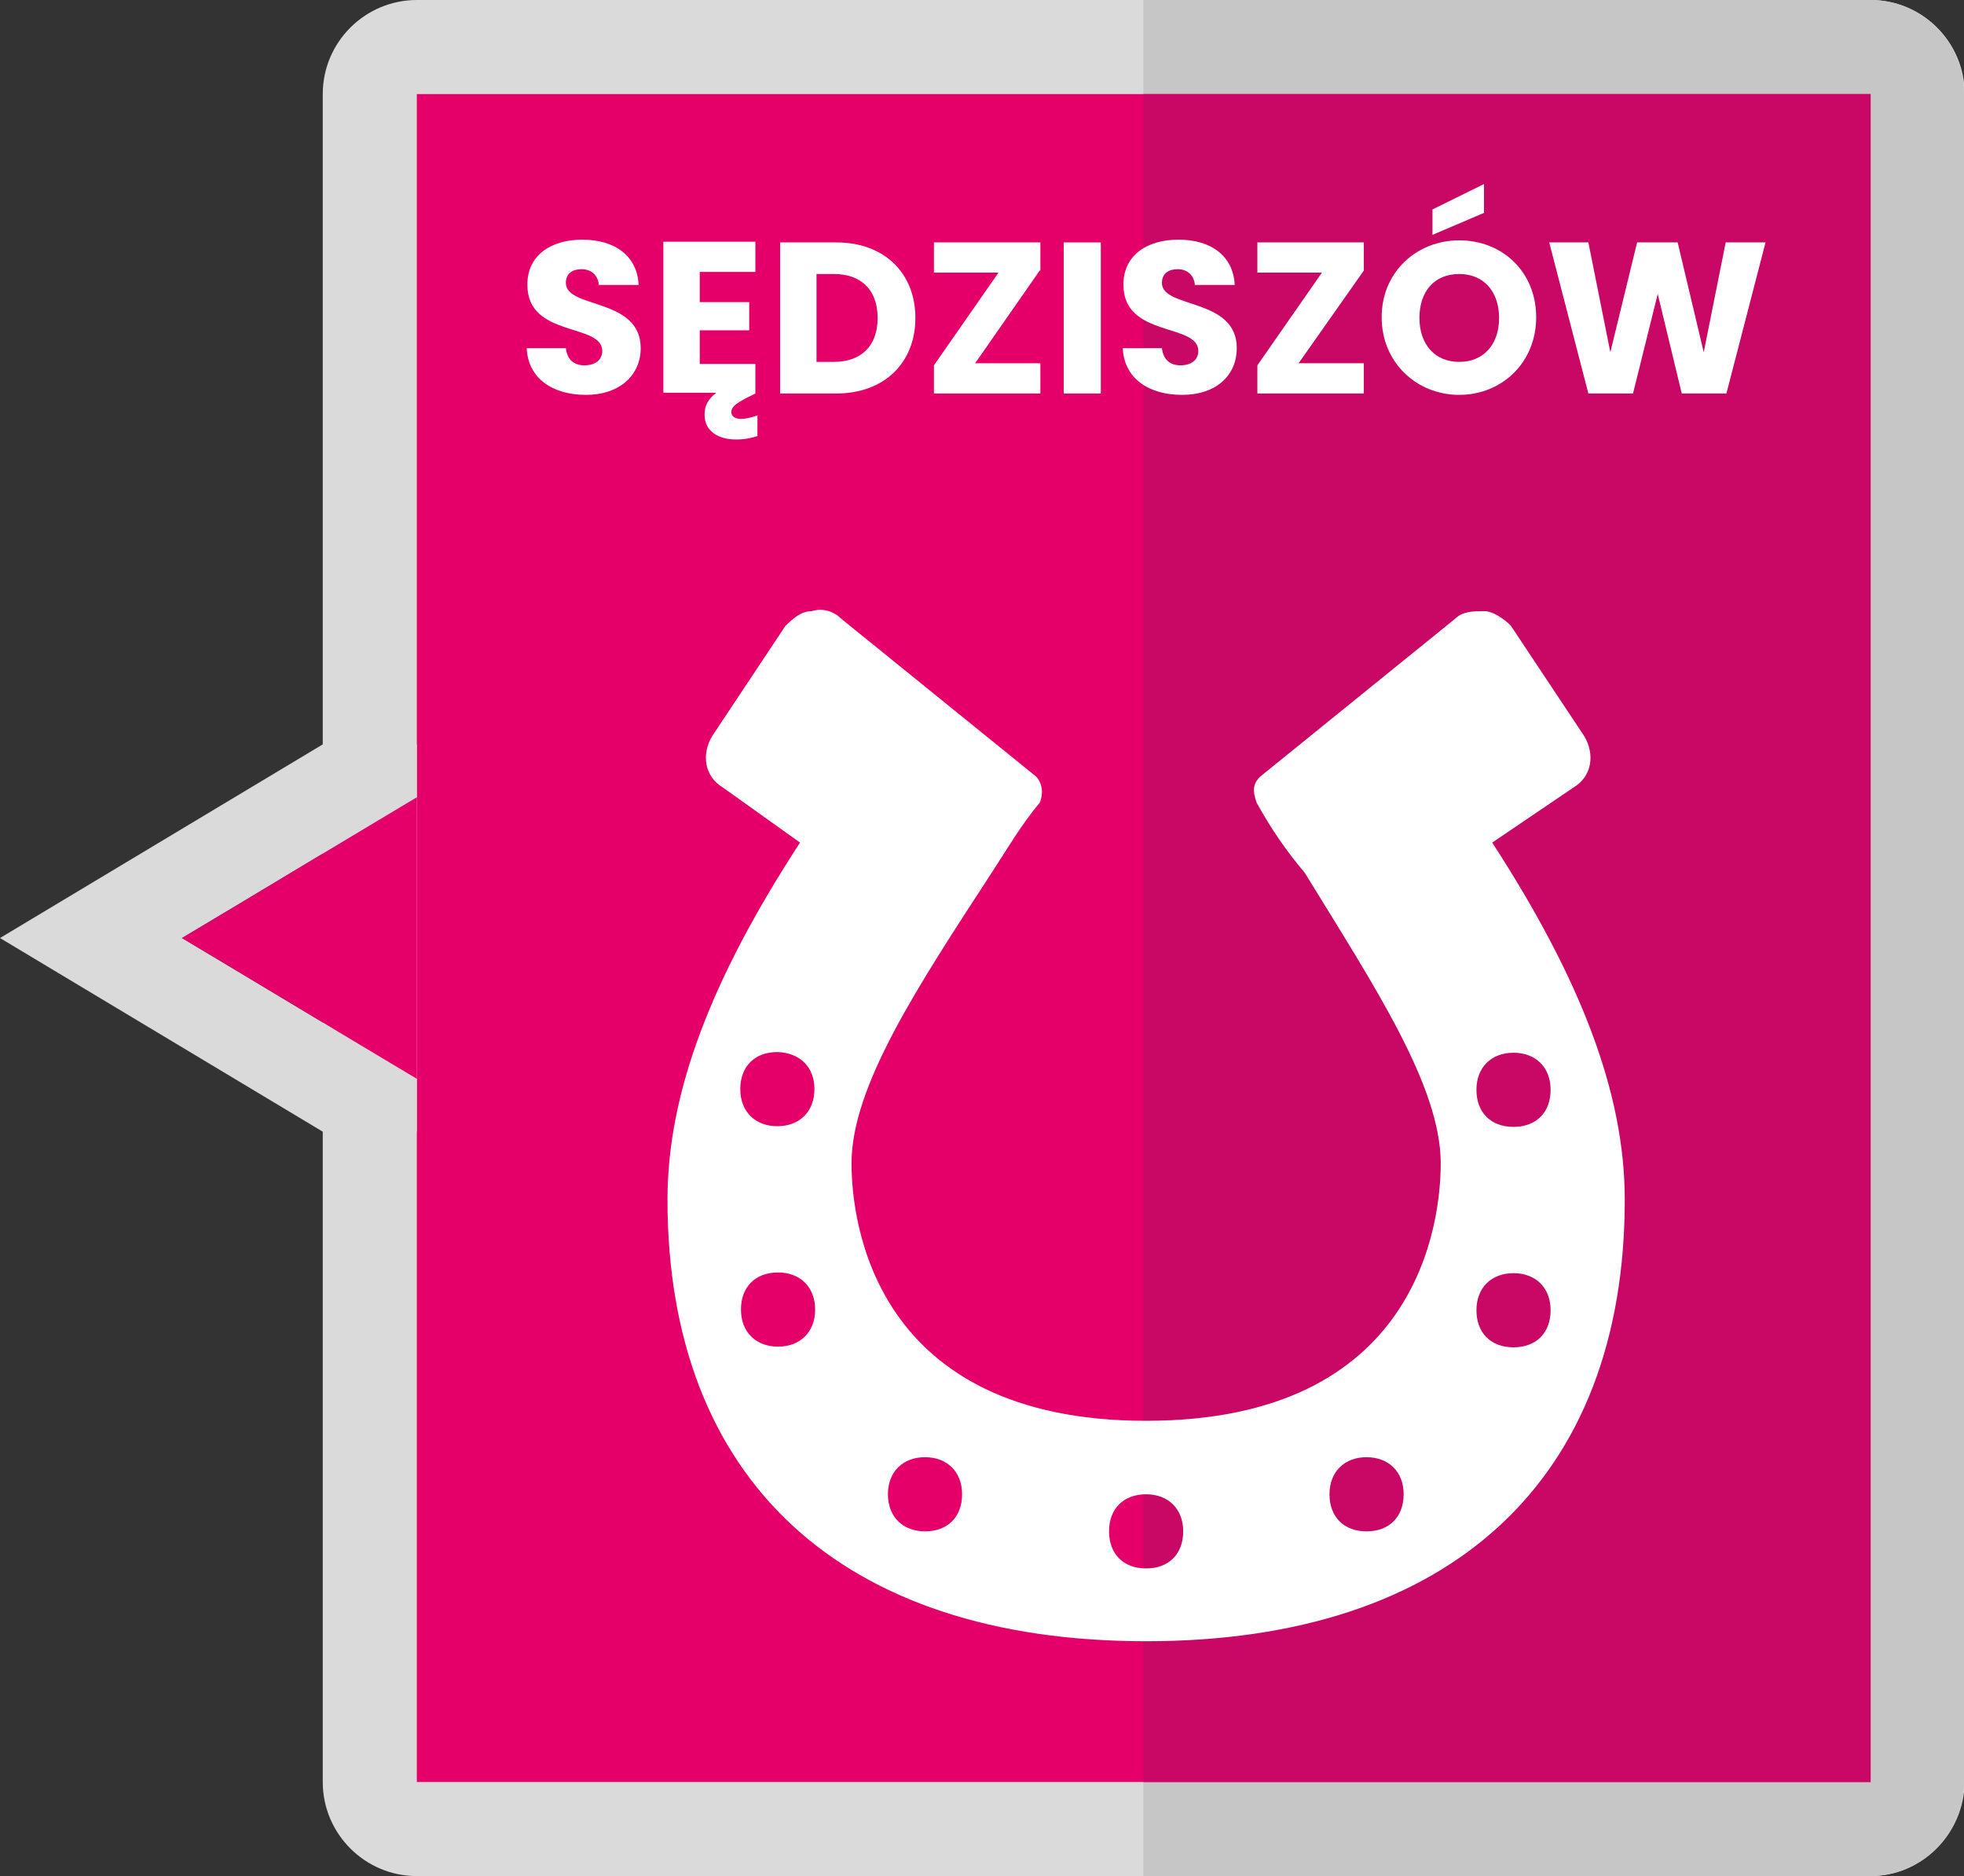 <?xml version="1.0" encoding="utf-8"?>
<!-- Generator: Adobe Illustrator 26.0.1, SVG Export Plug-In . SVG Version: 6.00 Build 0)  -->
<svg version="1.1" id="Warstwa_1" xmlns="http://www.w3.org/2000/svg" xmlns:xlink="http://www.w3.org/1999/xlink" x="0px" y="0px"
	 viewBox="0 0 286 273.2" style="enable-background:new 0 0 286 273.2;" xml:space="preserve">
<rect x="0" y="0" width="286" height="273.2" fill="#333333" stroke="none"/>
<style type="text/css">
	.st0{display:none;fill:#00B1EB;}
	.st1{display:none;fill:#009FE3;}
	.st2{fill:#DADADA;}
	.st3{fill:#C6C6C6;}
	.st4{fill:#E50069;}
	.st5{fill:#C90866;}
	.st6{fill:none;}
	.st7{enable-background:new    ;}
	.st8{fill:#FFFFFF;}
</style>
<path class="st0" d="M-478.7-95.2V925.3h355.6c28.3,47.2,56.7,94.5,85,141.7c28.4-47.2,56.7-94.5,85-141.7h353V-95.2H-478.7z"/>
<path class="st1" d="M-38.1-95.2V925.3V1067c28.4-47.2,56.7-94.5,85-141.7h353V-95.2H-38.1z"/>
<path class="st2" d="M272.4,273.2H60.7c-7.5,0-13.7-6.1-13.7-13.7V13.7C47,6.1,53.2,0,60.7,0h211.7c7.5,0,13.7,6.1,13.7,13.7v245.8
	C286,267,279.9,273.2,272.4,273.2z"/>
<path class="st3" d="M272.4,0H166.5v273.2h105.8c7.5,0,13.7-6.1,13.7-13.7V13.7C286,6.1,279.9,0,272.4,0z"/>
<rect x="60.7" y="13.7" class="st4" width="211.7" height="245.8"/>
<rect x="166.5" y="13.7" class="st5" width="105.9" height="245.8"/>
<g>
	<path class="st2" d="M60.7,157.1c-11.4-6.8-22.8-13.7-34.2-20.5c11.4-6.8,22.8-13.7,34.2-20.5v-7.7H47L0,136.6l47,28.2h13.7V157.1z
		"/>
	<path class="st4" d="M60.7,136.6v-20.5c-11.4,6.8-22.8,13.7-34.2,20.5c11.4,6.8,22.8,13.7,34.2,20.5V136.6z"/>
</g>
<rect x="60.7" y="34.2" class="st6" width="211.7" height="59.2"/>
<g class="st7">
	<path class="st8" d="M85.3,57.5c-4.7,0-8.4-2.3-8.6-6.8h5.7c0.2,1.7,1.2,2.5,2.7,2.5c1.6,0,2.6-0.8,2.6-2.1c0-4.1-11-1.9-10.9-9.7
		c0-4.2,3.4-6.5,8-6.5c4.8,0,8,2.4,8.2,6.6h-5.8c-0.1-1.4-1.1-2.3-2.5-2.3c-1.3,0-2.3,0.6-2.3,2c0,3.8,10.9,2.1,10.9,9.5
		C93.3,54.5,90.4,57.5,85.3,57.5z"/>
	<path class="st8" d="M110,39.6h-8.1v4.4h7.2v4.1h-7.2V53h8.1v4.3l-1.4,0.7c-1.5,0.8-2.1,1.3-2.1,2c0,0.6,0.5,1,1.4,1
		c0.7,0,1.5-0.2,2.4-0.5v3c-0.9,0.3-1.9,0.5-3.1,0.5c-2.6,0-4.6-1.2-4.6-3.6c0-1.2,0.4-2.2,1.7-3.2h-7.7v-22H110V39.6z"/>
	<path class="st8" d="M133.3,46.3c0,6.5-4.5,11-11.5,11h-8.2v-22h8.2C128.8,35.3,133.3,39.8,133.3,46.3z M121.4,52.7
		c4,0,6.4-2.3,6.4-6.4s-2.4-6.4-6.4-6.4h-2.5v12.8H121.4z"/>
	<path class="st8" d="M151.4,39.4L142,52.9h9.5v4.4h-15.5v-4.1l9.4-13.5h-9.4v-4.4h15.5V39.4z"/>
	<path class="st8" d="M154.9,35.3h5.4v22h-5.4V35.3z"/>
	<path class="st8" d="M172.1,57.5c-4.7,0-8.4-2.3-8.6-6.8h5.7c0.2,1.7,1.2,2.5,2.7,2.5c1.6,0,2.6-0.8,2.6-2.1c0-4.1-11-1.9-10.9-9.7
		c0-4.2,3.4-6.5,8-6.5c4.8,0,8,2.4,8.2,6.6h-5.8c-0.1-1.4-1.1-2.3-2.5-2.3c-1.3,0-2.3,0.6-2.3,2c0,3.8,10.9,2.1,10.9,9.5
		C180.1,54.5,177.3,57.5,172.1,57.5z"/>
	<path class="st8" d="M198.6,39.4l-9.5,13.5h9.5v4.4h-15.5v-4.1l9.4-13.5h-9.4v-4.4h15.5V39.4z"/>
	<path class="st8" d="M212.5,57.5c-6.2,0-11.3-4.7-11.3-11.3S206.3,35,212.5,35c6.3,0,11.2,4.6,11.2,11.2S218.7,57.5,212.5,57.5z
		 M212.5,52.7c3.5,0,5.8-2.5,5.8-6.4c0-3.9-2.3-6.4-5.8-6.4c-3.6,0-5.8,2.5-5.8,6.4C206.7,50.1,208.9,52.7,212.5,52.7z M216.1,26.8
		v4.2l-7.5,3.2v-3.7L216.1,26.8z"/>
	<path class="st8" d="M225.6,35.3h5.7l3.2,16l3.9-16h5.9l3.8,16l3.2-16h5.8l-5.7,22h-6.5l-3.5-14.5l-3.6,14.5h-6.5L225.6,35.3z"/>
</g>
<path class="st8" d="M116.5,122.7c-12.9,19.8-19.3,36.4-19.3,52c0,40.7,25.2,64.3,69.7,64.3s69.7-23.6,69.7-64.3
	c0-15.5-6.4-32.1-19.3-52l11.8-8c2.7-1.6,3.2-4.8,1.6-7.5l-10.7-16.1c-1.1-1.1-2.7-2.1-3.8-2.1c-1.6,0-3.2,0-4.3,1.1l-28.4,23
	c-1.1,1.1-1.1,2.1-0.5,3.8c2.1,3.8,4.3,7,7,10.2c10.2,16.6,19.8,31.1,19.8,42.3c0,8.6-3.2,37.5-42.9,37.5S124,177.9,124,169.4
	c0-11.2,9.6-25.7,20.4-42.3c2.1-3.2,4.3-7,7-10.2c0.5-1.1,0.5-2.7-0.5-3.8l-28.4-23c-1.1-1.1-2.7-1.6-4.3-1.1
	c-1.6,0-2.7,1.1-3.8,2.1l-10.7,16.1c-1.6,2.7-1.1,5.9,1.6,7.5L116.5,122.7z M220.4,153.3c3.2,0,5.4,2.1,5.4,5.4s-2.1,5.4-5.4,5.4
	s-5.4-2.1-5.4-5.4S217.2,153.3,220.4,153.3z M220.4,185.4c3.2,0,5.4,2.1,5.4,5.4s-2.1,5.4-5.4,5.4s-5.4-2.1-5.4-5.4
	S217.2,185.4,220.4,185.4z M199,212.2c3.2,0,5.4,2.1,5.4,5.4s-2.1,5.4-5.4,5.4s-5.4-2.1-5.4-5.4S195.8,212.2,199,212.2z
	 M166.9,217.6c3.2,0,5.4,2.1,5.4,5.4s-2.1,5.4-5.4,5.4s-5.4-2.1-5.4-5.4S163.6,217.6,166.9,217.6z M134.7,212.2
	c3.2,0,5.4,2.1,5.4,5.4s-2.1,5.4-5.4,5.4c-3.2,0-5.4-2.1-5.4-5.4S131.5,212.2,134.7,212.2z M113.3,196.1c-3.2,0-5.4-2.1-5.4-5.4
	s2.1-5.4,5.4-5.4c3.2,0,5.4,2.1,5.4,5.4S116.5,196.1,113.3,196.1z M118.6,158.6c0,3.2-2.1,5.4-5.4,5.4c-3.2,0-5.4-2.1-5.4-5.4
	s2.1-5.4,5.4-5.4C116.5,153.3,118.6,155.4,118.6,158.6z"/>
</svg>
